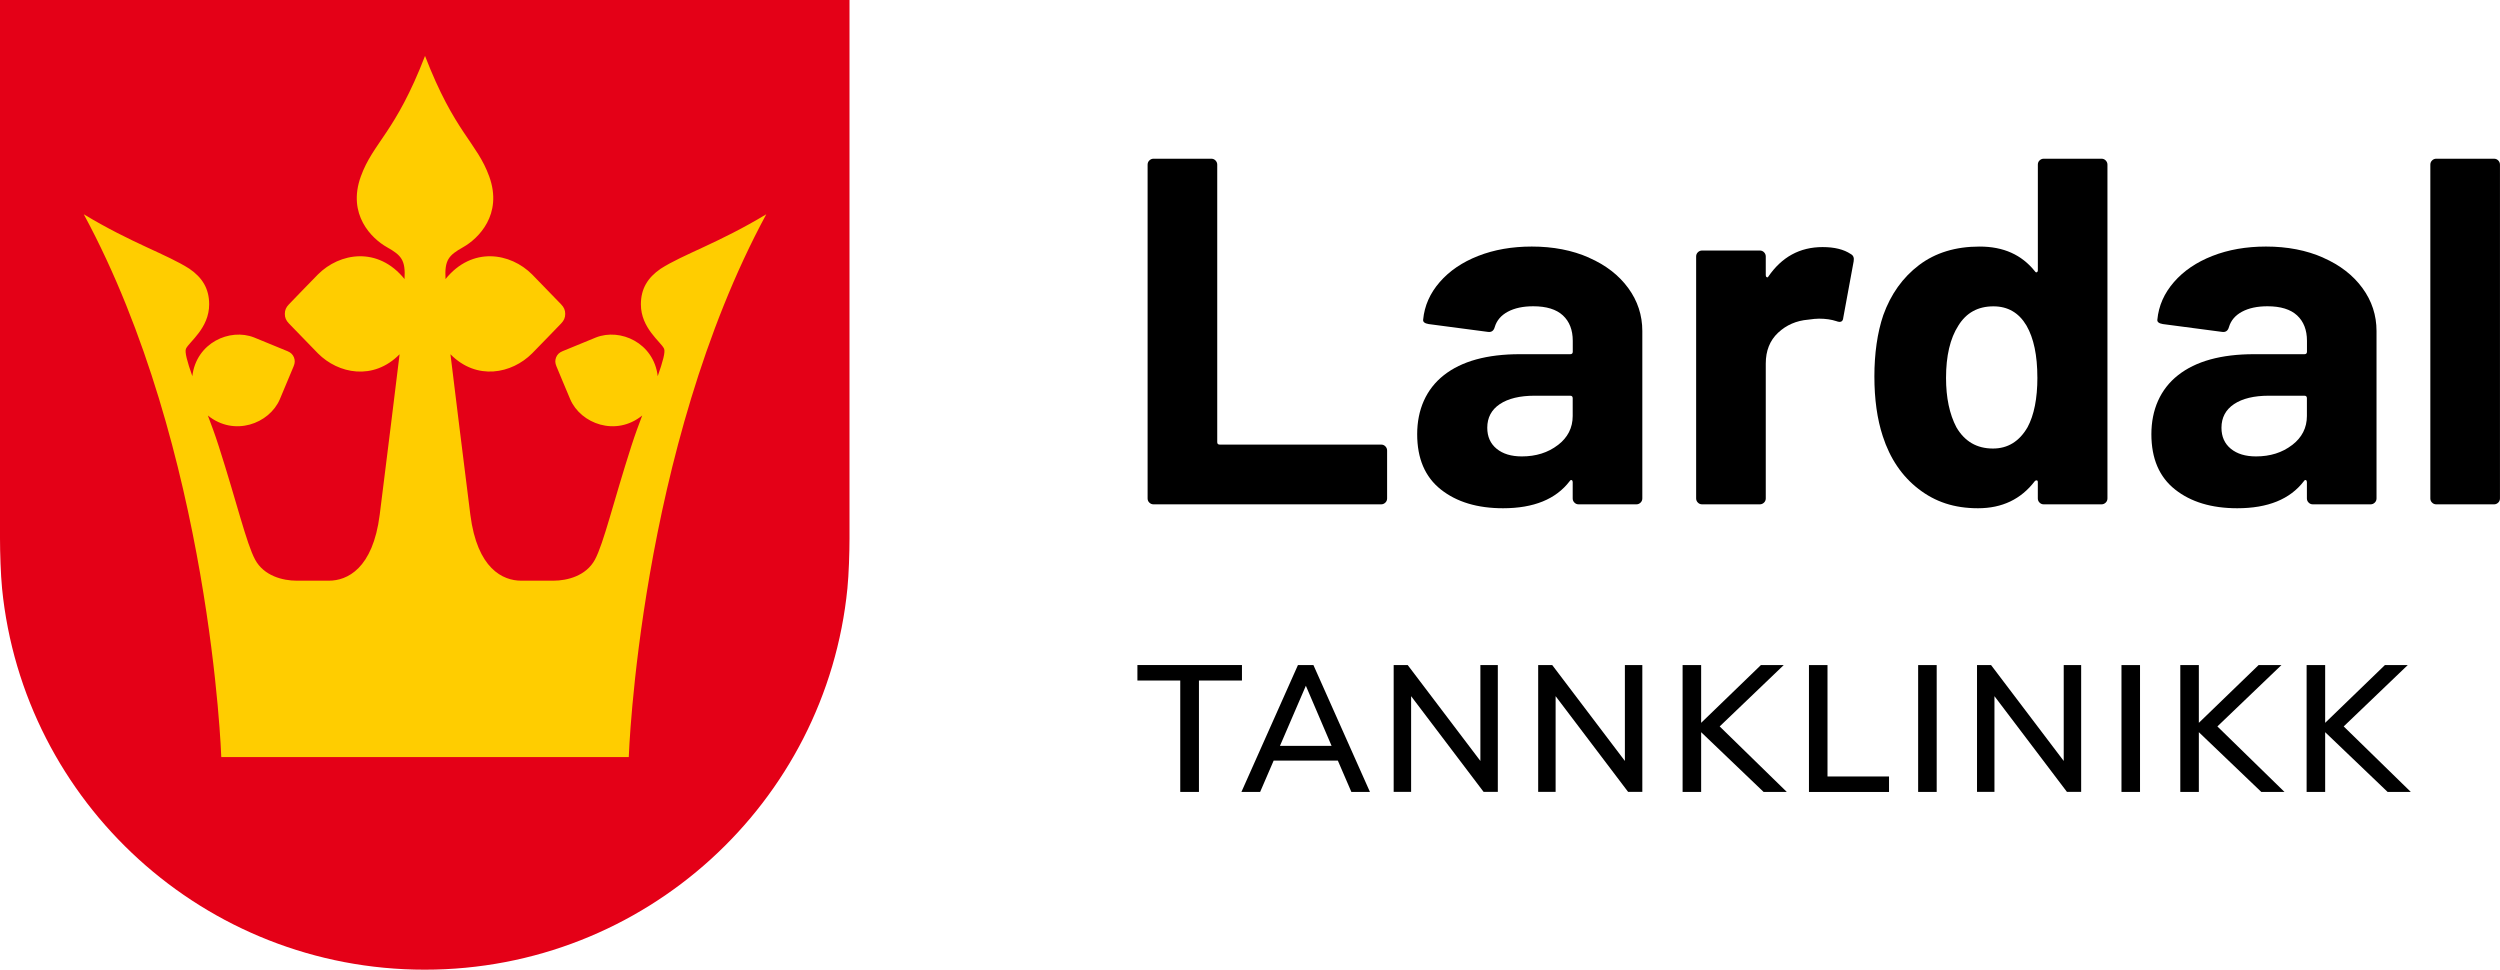 <?xml version="1.0" encoding="UTF-8"?>
<svg id="Layer_1" data-name="Layer 1" xmlns="http://www.w3.org/2000/svg" viewBox="0 0 703.79 272.97">
  <defs>
    <style>
      .cls-1 {
        fill: #ffcd00;
      }

      .cls-2 {
        fill: #e40017;
      }
    </style>
  </defs>
  <g>
    <path d="m323.56,141.5c-.33-.32-.49-.72-.49-1.18V46.35c0-.46.16-.86.49-1.18s.72-.49,1.18-.49h16.26c.46,0,.86.16,1.18.49.32.33.49.72.49,1.18v78.12c0,.46.23.69.7.69h45.45c.46,0,.86.16,1.18.49.32.33.49.72.49,1.18v13.48c0,.46-.16.86-.49,1.18-.33.32-.72.49-1.18.49h-64.08c-.46,0-.86-.16-1.18-.49Z"/>
    <path d="m447.33,72.55c4.73,2.08,8.41,4.93,11.05,8.55,2.64,3.61,3.96,7.65,3.96,12.09v47.12c0,.46-.16.86-.49,1.18-.33.32-.72.49-1.18.49h-16.26c-.46,0-.86-.16-1.18-.49-.33-.32-.49-.72-.49-1.18v-4.59c0-.28-.09-.46-.28-.56-.19-.09-.37,0-.56.28-3.89,5.1-10.15,7.64-18.76,7.64-7.23,0-13.07-1.76-17.51-5.28-4.45-3.52-6.67-8.71-6.67-15.57s2.5-12.67,7.51-16.61c5-3.94,12.14-5.91,21.41-5.91h14.18c.46,0,.7-.23.7-.7v-3.06c0-3.06-.93-5.44-2.78-7.16-1.85-1.71-4.63-2.57-8.34-2.57-2.87,0-5.26.51-7.16,1.53-1.9,1.02-3.13,2.46-3.68,4.31-.28,1.02-.88,1.48-1.81,1.39l-16.82-2.22c-1.11-.19-1.62-.6-1.53-1.25.37-3.89,1.92-7.41,4.66-10.56,2.73-3.15,6.35-5.61,10.84-7.37,4.49-1.76,9.52-2.64,15.08-2.64,6.02,0,11.4,1.04,16.12,3.13Zm-8.76,52.75c2.78-2.13,4.17-4.87,4.17-8.2v-5c0-.46-.23-.7-.7-.7h-10.01c-4.17,0-7.44.79-9.8,2.36-2.36,1.58-3.54,3.8-3.54,6.67,0,2.5.88,4.47,2.64,5.91,1.76,1.44,4.12,2.15,7.09,2.15,3.98,0,7.37-1.06,10.15-3.2Z"/>
    <path d="m521,71.51c.74.37,1.02,1.07.83,2.08l-2.92,15.85c-.09,1.11-.74,1.44-1.95.97-1.39-.46-3.01-.7-4.86-.7-.74,0-1.76.09-3.06.28-3.34.28-6.16,1.51-8.48,3.68-2.32,2.18-3.47,5.07-3.47,8.69v37.95c0,.46-.16.86-.49,1.18-.33.32-.72.49-1.18.49h-16.26c-.46,0-.86-.16-1.18-.49-.33-.32-.49-.72-.49-1.18v-68.11c0-.46.16-.86.49-1.18.32-.32.72-.49,1.18-.49h16.26c.46,0,.86.16,1.18.49.32.33.49.72.49,1.18v5.28c0,.28.09.46.28.56.18.09.32.05.42-.14,3.8-5.56,8.9-8.34,15.29-8.34,3.34,0,5.98.65,7.92,1.95Z"/>
    <path d="m574.17,45.17c.32-.32.72-.49,1.18-.49h16.26c.46,0,.86.16,1.18.49.32.33.49.72.49,1.18v93.96c0,.46-.16.86-.49,1.18-.33.32-.72.49-1.18.49h-16.26c-.46,0-.86-.16-1.18-.49-.33-.32-.49-.72-.49-1.18v-4.59c0-.28-.09-.44-.28-.49-.19-.04-.37.02-.56.21-3.89,5.1-9.22,7.64-15.98,7.64s-12.07-1.81-16.75-5.42c-4.68-3.61-8.04-8.57-10.08-14.87-1.58-4.82-2.36-10.43-2.36-16.82s.83-12.32,2.5-17.24c2.13-5.93,5.49-10.63,10.08-14.11,4.59-3.47,10.26-5.21,17.03-5.21s11.86,2.32,15.57,6.95c.18.28.37.37.56.28.18-.09.28-.28.28-.56v-29.75c0-.46.16-.86.49-1.18Zm-.62,61.09c0-6.21-1.02-11.07-3.06-14.6-2.13-3.61-5.24-5.42-9.31-5.42-4.36,0-7.64,1.81-9.87,5.42-2.32,3.61-3.47,8.53-3.47,14.73,0,5.56.97,10.19,2.92,13.9,2.32,3.98,5.74,5.98,10.29,5.98,4.17,0,7.41-1.99,9.73-5.98,1.85-3.43,2.78-8.11,2.78-14.04Z"/>
    <path d="m654.02,72.55c4.73,2.08,8.41,4.93,11.05,8.55,2.64,3.61,3.96,7.65,3.96,12.09v47.12c0,.46-.16.86-.49,1.18-.33.32-.72.49-1.18.49h-16.26c-.46,0-.86-.16-1.18-.49-.33-.32-.49-.72-.49-1.18v-4.59c0-.28-.09-.46-.28-.56-.19-.09-.37,0-.56.28-3.89,5.1-10.15,7.64-18.76,7.64-7.23,0-13.07-1.76-17.51-5.28-4.45-3.52-6.67-8.71-6.67-15.57s2.5-12.67,7.51-16.61c5-3.94,12.14-5.91,21.41-5.91h14.18c.46,0,.7-.23.7-.7v-3.06c0-3.06-.93-5.44-2.78-7.16-1.85-1.71-4.63-2.57-8.34-2.57-2.87,0-5.26.51-7.16,1.53-1.9,1.02-3.13,2.46-3.68,4.31-.28,1.02-.88,1.48-1.81,1.39l-16.82-2.22c-1.11-.19-1.62-.6-1.53-1.25.37-3.89,1.92-7.41,4.66-10.56,2.73-3.15,6.35-5.61,10.84-7.37,4.49-1.76,9.52-2.64,15.08-2.64,6.02,0,11.4,1.04,16.12,3.13Zm-8.76,52.75c2.78-2.13,4.17-4.87,4.17-8.2v-5c0-.46-.23-.7-.7-.7h-10.01c-4.17,0-7.44.79-9.8,2.36-2.36,1.58-3.54,3.8-3.54,6.67,0,2.5.88,4.47,2.64,5.91,1.76,1.44,4.12,2.15,7.09,2.15,3.98,0,7.37-1.06,10.15-3.2Z"/>
    <path d="m684.67,141.5c-.33-.32-.49-.72-.49-1.18V46.35c0-.46.16-.86.49-1.18.32-.32.72-.49,1.18-.49h16.26c.46,0,.86.16,1.18.49.32.33.49.72.49,1.18v93.96c0,.46-.16.86-.49,1.18-.33.32-.72.49-1.18.49h-16.26c-.46,0-.86-.16-1.18-.49Z"/>
  </g>
  <g>
    <path d="m332.26,222.94v-31.36h-12.06v-4.36h29.43v4.36h-12.11v31.36h-5.27Z"/>
    <path d="m380.43,222.94l-3.8-8.81h-18.08l-3.8,8.81h-5.27l15.91-35.71h4.36l15.91,35.71h-5.22Zm-20.11-12.97h14.54l-7.24-16.92-7.29,16.92Z"/>
    <path d="m416.75,187.22h4.91v35.71h-4l-20.41-26.95v26.95h-4.91v-35.71h3.95l20.46,27v-27Z"/>
    <path d="m457.43,187.22h4.91v35.71h-4l-20.41-26.95v26.95h-4.91v-35.71h3.95l20.46,27v-27Z"/>
    <path d="m503.02,222.94h-6.54l-17.58-16.82v16.82h-5.22v-35.71h5.22v16.26l16.82-16.26h6.43l-18.03,17.27,18.89,18.44Z"/>
    <path d="m509.25,222.94v-35.71h5.22v31.36h17.32v4.36h-22.54Z"/>
    <path d="m539.99,222.94v-35.71h5.22v35.71h-5.22Z"/>
    <path d="m580.97,187.22h4.91v35.71h-4l-20.41-26.95v26.95h-4.91v-35.71h3.95l20.46,27v-27Z"/>
    <path d="m597.23,222.94v-35.71h5.22v35.71h-5.22Z"/>
    <path d="m643.13,222.94h-6.54l-17.58-16.82v16.82h-5.22v-35.71h5.22v16.26l16.82-16.26h6.43l-18.03,17.27,18.89,18.44Z"/>
    <path d="m678.69,222.94h-6.54l-17.58-16.82v16.82h-5.22v-35.71h5.22v16.26l16.82-16.26h6.43l-18.03,17.27,18.89,18.44Z"/>
  </g>
  <g>
    <path class="cls-2" d="m0,0v151.55c0,4,.2,10.19.58,14.09,5.97,60.26,56.97,107.34,118.99,107.34s113.02-47.08,118.99-107.34c.39-3.9.59-10.09.59-14.09V0H0Z"/>
    <path class="cls-1" d="m177.01,213.13s2.93-86.6,38.71-152.81c-13.45,8.12-23.4,11.27-29.74,15.34-3.64,2.5-5.56,5.62-5.56,10.02,0,6.71,5.62,10.54,6.52,12.47.42.89-.32,3.58-1.78,7.75-1.1-9.39-10.54-13.61-17.41-10.89-1.77.7-8.42,3.46-9.35,3.84-.93.38-1.48.9-1.84,1.73-.33.85-.31,1.6.08,2.53.39.92,3.14,7.58,3.9,9.32,2.95,6.83,12.81,10.57,20.25,4.54-.96,2.54-1.96,5.21-3.07,8.65-5.04,15.68-7.77,27.35-10.24,31.93-2.47,4.58-7.8,5.92-11.66,5.92h-9.11c-5.11,0-12.36-3.32-14.3-18.55-1.68-13.2-4.8-38.64-5.6-45.19,7.38,7.49,17.26,5.49,22.99-.25,1.56-1.56,7.35-7.57,8.16-8.41.81-.83,1.16-1.64,1.16-2.7s-.35-1.86-1.16-2.7c-.81-.83-6.61-6.84-8.16-8.41-6.09-6.11-16.89-7.97-24.38,1.3-.29-5.35.84-6.66,4.98-8.99,4.23-2.38,11.2-9.16,7.33-19.88-3.47-9.61-9.74-12.31-18.08-33.95-8.34,21.63-14.61,24.34-18.08,33.95-3.88,10.72,3.09,17.49,7.33,19.88,4.14,2.33,5.28,3.65,4.98,8.99-7.49-9.27-18.29-7.41-24.38-1.3-1.56,1.56-7.35,7.57-8.16,8.41-.81.83-1.16,1.64-1.16,2.7s.35,1.86,1.16,2.7c.81.83,6.61,6.84,8.16,8.41,5.72,5.75,15.6,7.75,22.99.25-.8,6.55-3.92,31.99-5.6,45.19-1.94,15.23-9.19,18.55-14.3,18.55h-9.11c-3.86,0-9.19-1.34-11.66-5.92-2.47-4.58-5.2-16.25-10.24-31.93-1.1-3.44-2.11-6.11-3.07-8.65,7.44,6.03,17.3,2.29,20.25-4.54.76-1.75,3.51-8.4,3.9-9.32s.41-1.68.08-2.53c-.36-.84-.92-1.35-1.84-1.73-.93-.38-7.58-3.14-9.35-3.84-6.87-2.72-16.31,1.49-17.41,10.89-1.46-4.17-2.2-6.85-1.78-7.75.9-1.92,6.52-5.76,6.52-12.47,0-4.4-1.91-7.53-5.56-10.02-6.34-4.07-16.29-7.21-29.74-15.34,35.78,66.21,38.71,152.81,38.71,152.81h114.71Z"/>
  </g>
</svg>